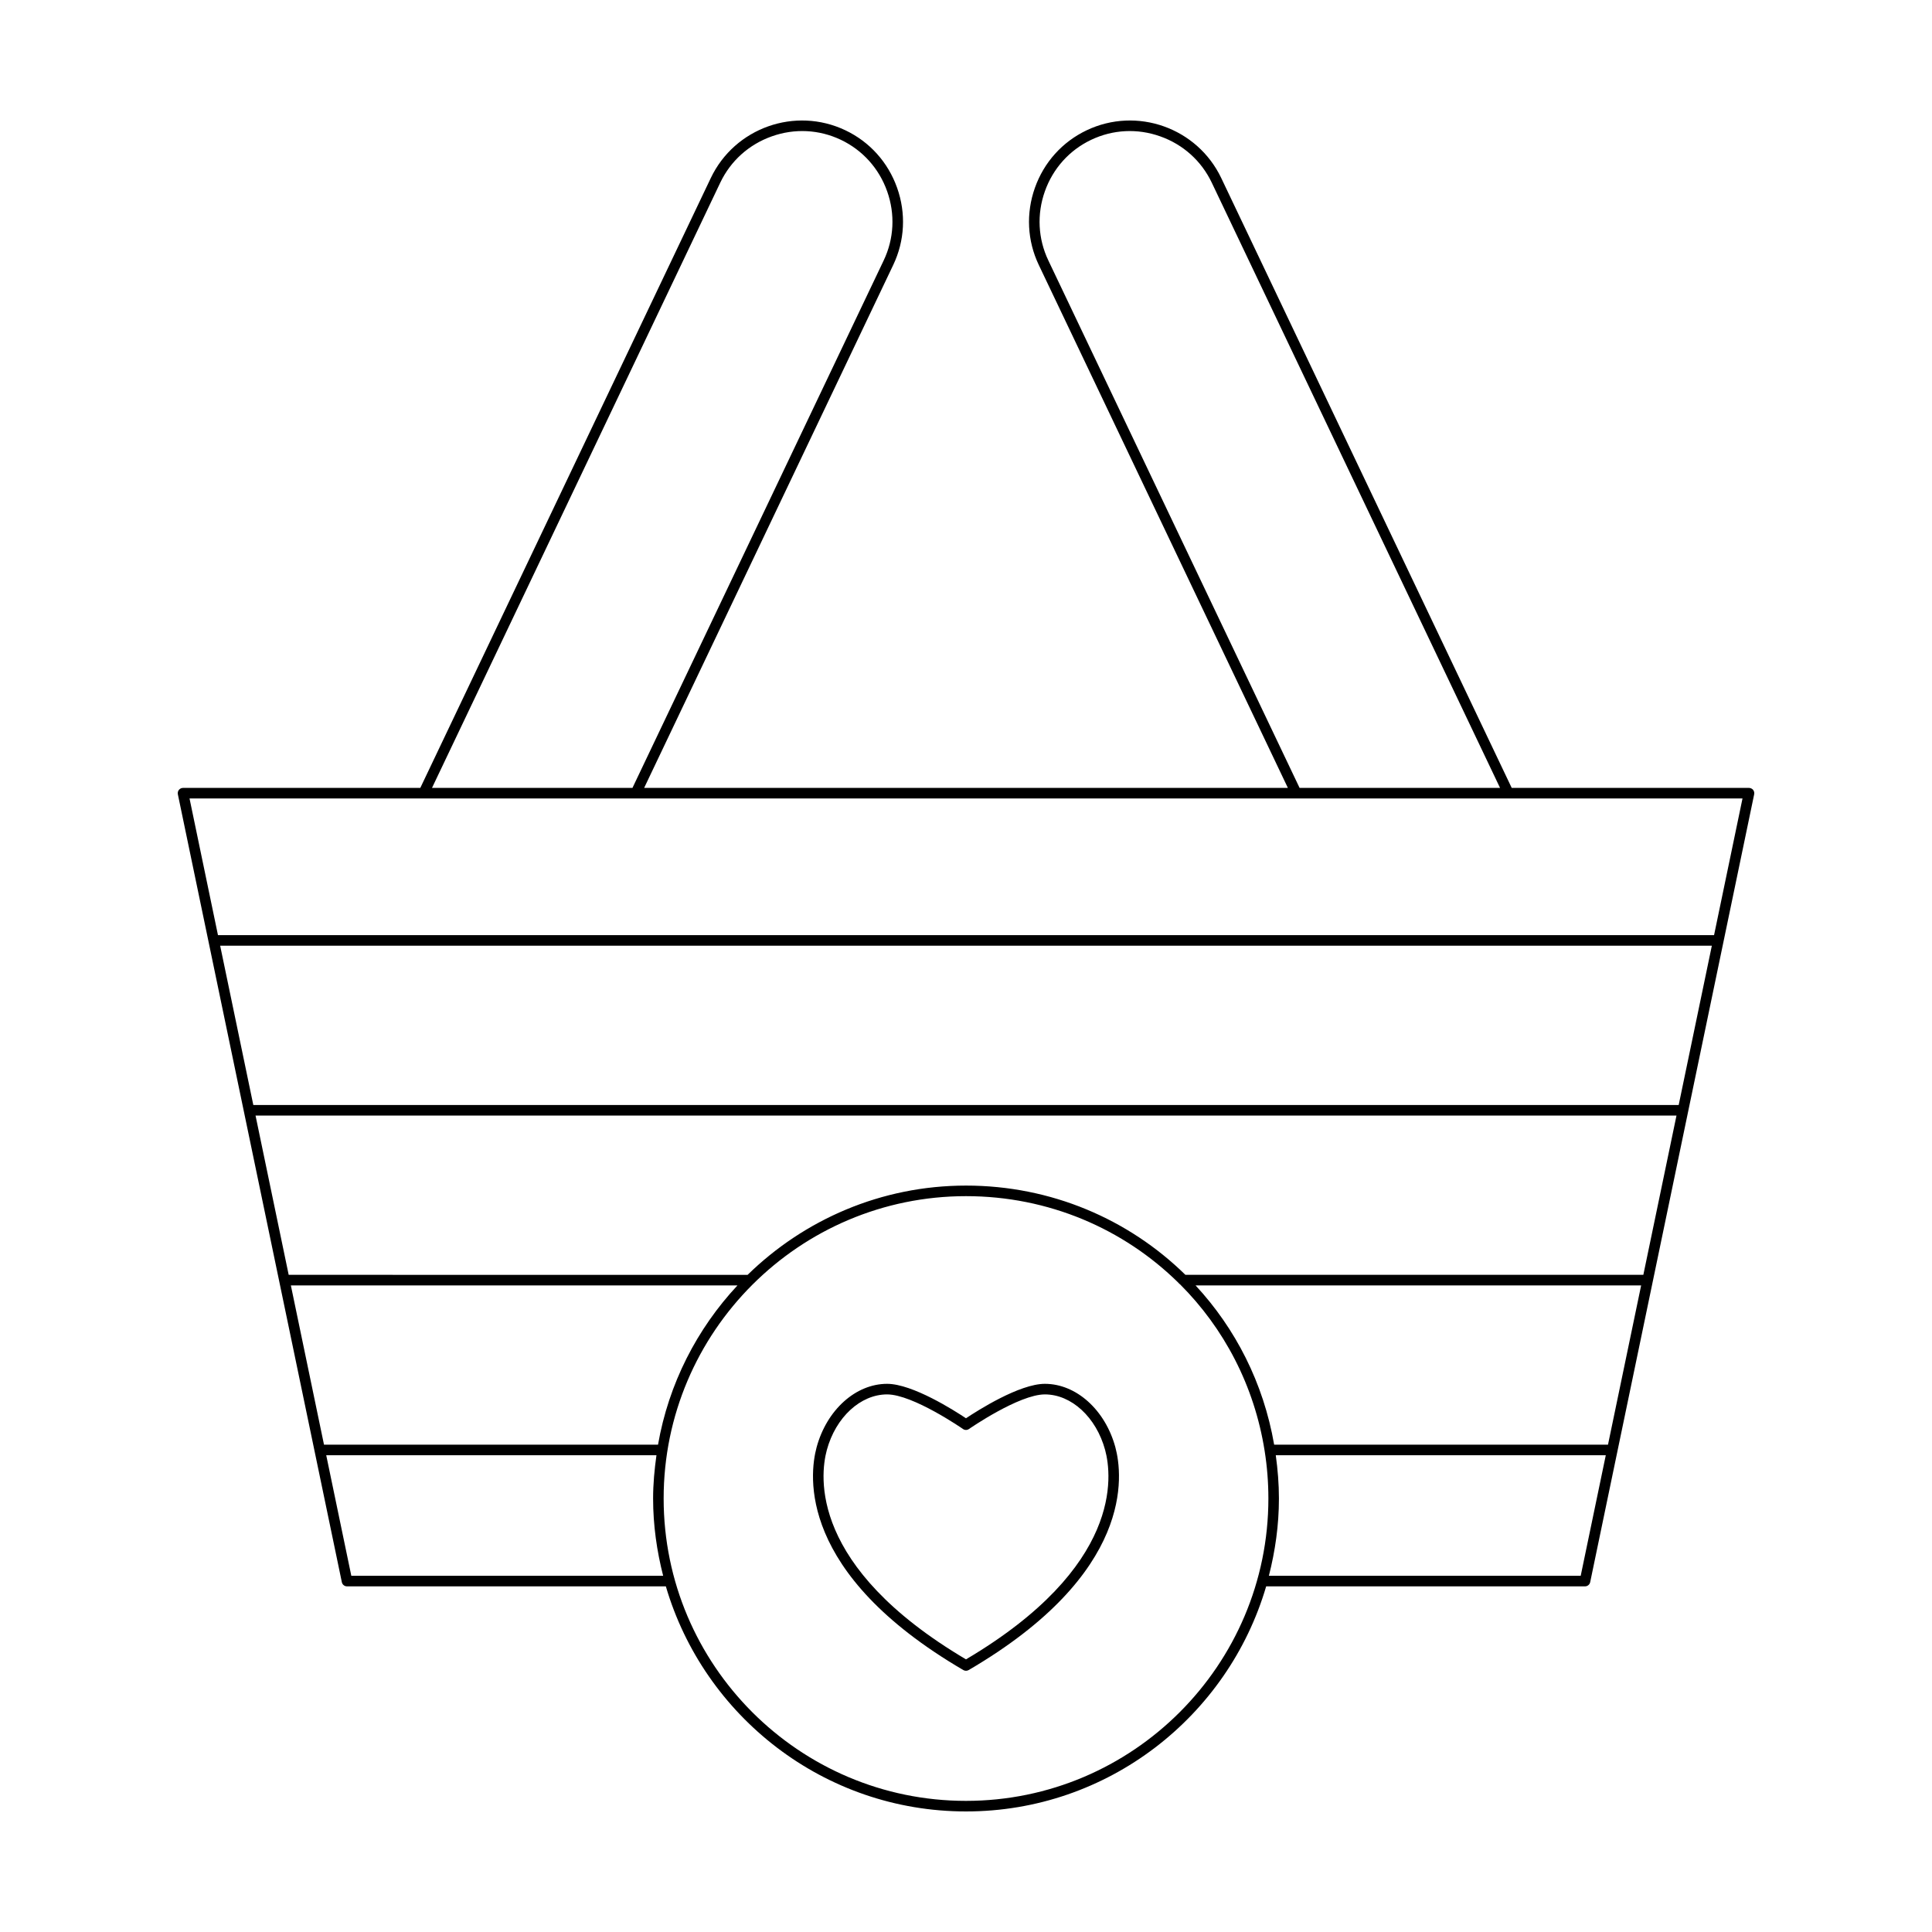 <?xml version="1.0" encoding="UTF-8"?>
<!-- Uploaded to: SVG Repo, www.svgrepo.com, Generator: SVG Repo Mixer Tools -->
<svg fill="#000000" width="800px" height="800px" version="1.1" viewBox="144 144 512 512" xmlns="http://www.w3.org/2000/svg">
 <g>
  <path d="m234.59 563.29c0.137 0.652 0.711 1.113 1.371 1.113h84.496c10.094 34.422 41.906 59.648 79.547 59.648s69.449-25.227 79.543-59.648h84.496c0.66 0 1.234-0.465 1.371-1.113l43.461-208.8c0.082-0.41-0.023-0.844-0.285-1.168-0.27-0.324-0.668-0.516-1.086-0.516h-62.883l-76.973-161.61c-6.356-13.332-22.359-19.012-35.691-12.66-6.434 3.062-11.293 8.473-13.695 15.234-2.398 6.762-2.035 14.027 1.031 20.457l66.004 138.57h-170.59l66.004-138.57c3.066-6.43 3.434-13.695 1.031-20.457-2.398-6.762-7.258-12.172-13.691-15.234-13.332-6.352-29.34-0.672-35.691 12.66l-76.977 161.61h-62.879c-0.422 0-0.82 0.191-1.086 0.516-0.266 0.324-0.367 0.758-0.285 1.168zm-13.508-78.645h118.36c-10.746 11.512-18.238 26.047-21.059 42.207h-88.52zm16.02 76.961-6.648-31.953h87.512c-0.523 3.758-0.887 7.566-0.887 11.469 0 7.082 0.988 13.918 2.664 20.484zm162.9 59.645c-44.184 0-80.129-35.949-80.129-80.129-0.004-44.184 35.945-80.129 80.129-80.129 21.887 0 41.801 8.672 56.324 22.992 0.113 0.168 0.234 0.273 0.406 0.379 11.582 11.578 19.664 26.785 22.406 44.113 0.66 4.148 0.996 8.402 0.996 12.648-0.004 44.176-35.953 80.125-80.133 80.125zm162.9-59.645h-82.637c1.676-6.566 2.664-13.402 2.664-20.484 0-3.848-0.312-7.688-0.836-11.469h87.457zm7.234-34.754h-88.473c-2.828-16.348-10.258-30.805-20.832-42.207h118.09zm9.367-45.008h-121.36c-15.016-14.73-35.562-23.652-58.137-23.652-22.512 0-42.926 9.047-57.883 23.656l-121.62-0.004-8.785-42.215h376.57zm9.367-45.012h-377.74l-8.785-42.207h395.31zm-167.05-223.81c-2.746-5.758-3.066-12.262-0.918-18.32 2.148-6.059 6.5-10.902 12.258-13.645 5.766-2.746 12.273-3.074 18.32-0.918 6.059 2.148 10.902 6.5 13.645 12.258l76.402 160.4h-53.125zm-86.938-20.629c2.746-5.758 7.586-10.109 13.645-12.258 6.047-2.152 12.551-1.824 18.32 0.918 5.758 2.746 10.109 7.586 12.258 13.645 2.148 6.059 1.824 12.562-0.918 18.32l-66.578 139.78h-53.125zm270.9 163.2-7.539 36.227h-396.48l-7.539-36.227z"/>
  <path d="m420.9 510.73c-6.742 0-17.82 7.07-20.906 9.125-3.082-2.055-14.168-9.125-20.906-9.125-8.316 0-15.996 6.91-18.676 16.805-1.988 7.359-5.078 33.359 38.875 59.047 0.223 0.125 0.465 0.191 0.711 0.191s0.488-0.066 0.707-0.191c43.953-25.688 40.863-51.688 38.875-59.047-2.684-9.895-10.363-16.805-18.68-16.805zm-20.902 73.02c-41.496-24.547-38.727-48.648-36.879-55.48 2.352-8.676 8.922-14.738 15.973-14.738 6.84 0 19.977 9.07 20.105 9.164 0.48 0.34 1.113 0.34 1.598 0 0.133-0.094 13.258-9.164 20.105-9.164 7.051 0 13.621 6.062 15.973 14.738 1.848 6.832 4.621 30.934-36.875 55.48z"/>
 </g>
</svg>
